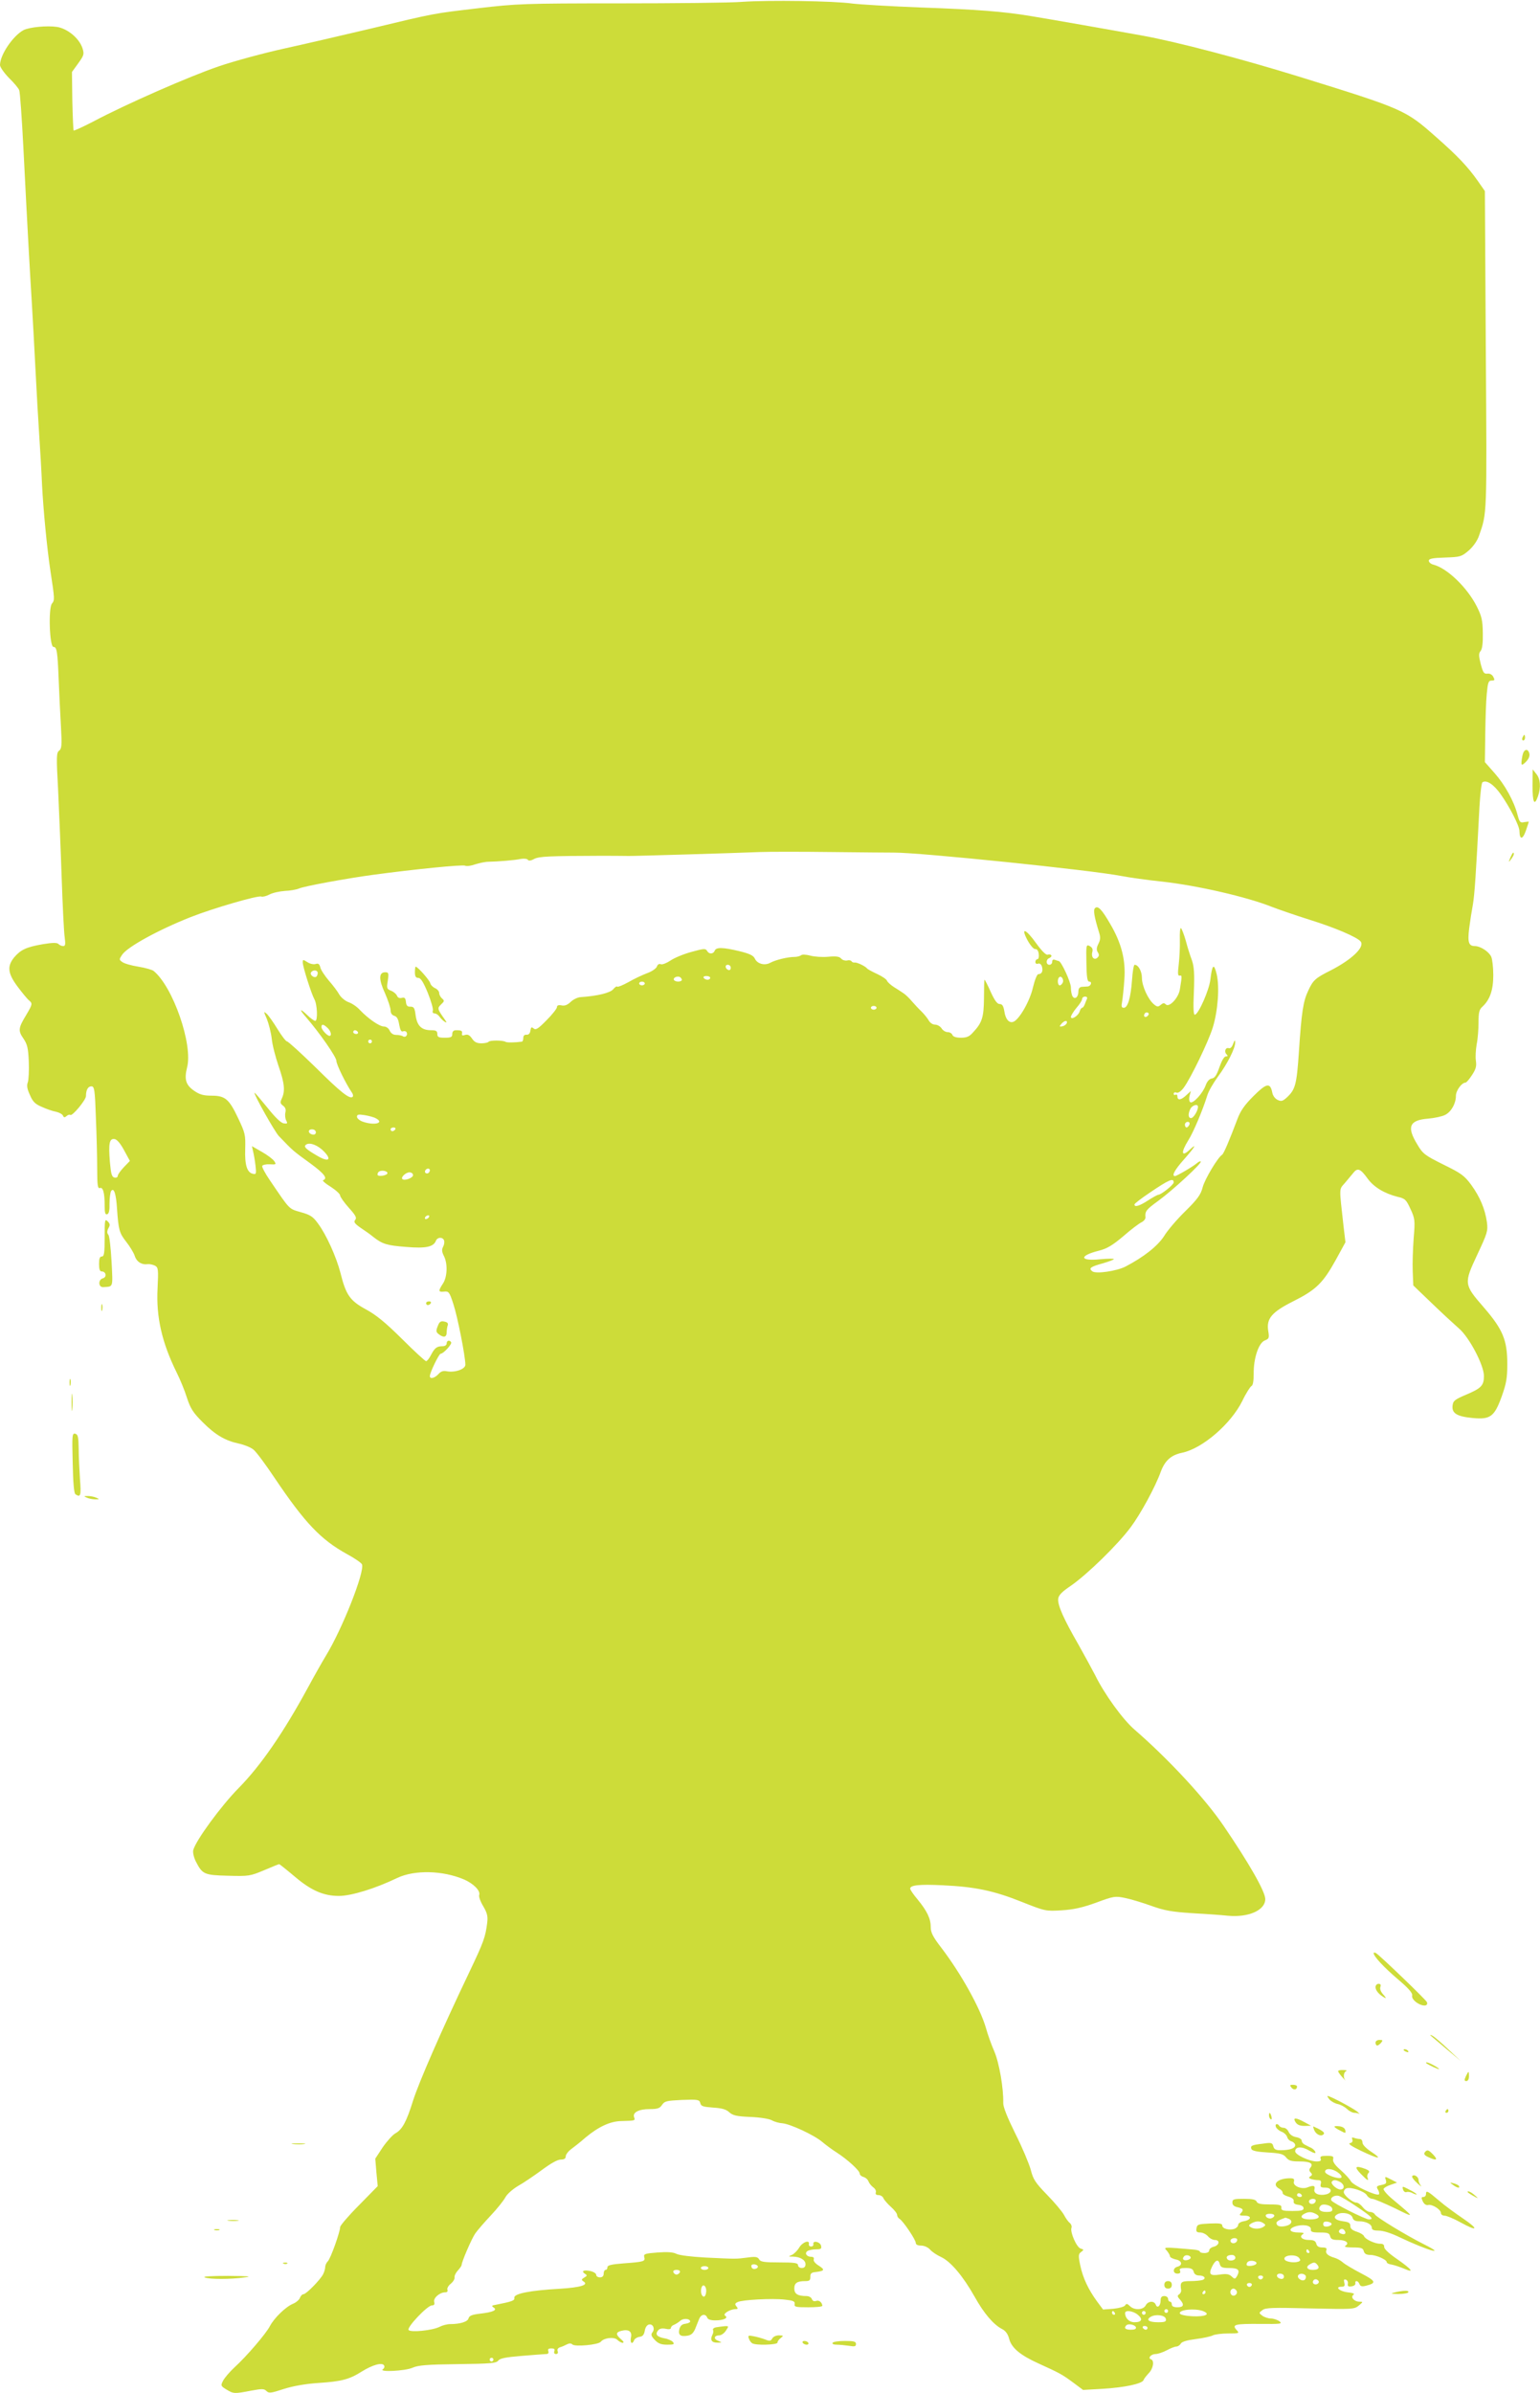 <?xml version="1.0" standalone="no"?>
<!DOCTYPE svg PUBLIC "-//W3C//DTD SVG 20010904//EN"
 "http://www.w3.org/TR/2001/REC-SVG-20010904/DTD/svg10.dtd">
<svg version="1.0" xmlns="http://www.w3.org/2000/svg"
 width="824pt" height="1280pt" viewBox="0 0 824 1280"
 preserveAspectRatio="xMidYMid meet">
<g transform="translate(0,1280) scale(0.1,-0.1)"
fill="#cddc39" stroke="none">
<path d="M3970 12790 c-63 -5 -358 -8 -655 -8 -515 0 -550 -2 -756 -26 -244
-29 -222 -24 -584 -111 -148 -35 -355 -83 -460 -106 -104 -23 -260 -65 -345
-94 -158 -54 -494 -201 -673 -296 -54 -28 -100 -49 -103 -47 -2 3 -5 74 -7
159 l-2 154 34 47 c31 43 32 49 22 81 -18 53 -80 104 -136 113 -54 8 -147 -1
-179 -17 -56 -30 -126 -132 -126 -187 0 -11 22 -42 48 -69 27 -26 52 -56 55
-66 4 -10 14 -148 22 -305 23 -456 35 -666 45 -827 5 -82 14 -247 20 -365 6
-118 15 -276 20 -350 5 -74 12 -193 15 -265 7 -133 26 -335 45 -460 23 -150
23 -155 8 -173 -20 -24 -13 -232 8 -232 18 0 22 -23 28 -175 3 -71 8 -184 12
-249 6 -104 4 -121 -10 -131 -14 -11 -15 -31 -5 -211 5 -109 14 -320 19 -469
5 -148 12 -291 16 -317 5 -38 4 -48 -8 -48 -8 0 -19 5 -25 11 -8 8 -31 8 -85
-1 -86 -15 -117 -29 -152 -70 -39 -48 -35 -86 19 -158 24 -32 51 -65 60 -72
20 -17 19 -21 -14 -77 -43 -71 -45 -85 -16 -127 21 -31 26 -51 29 -124 2 -48
-1 -98 -5 -110 -7 -17 -4 -36 11 -68 15 -36 28 -49 64 -64 24 -11 58 -23 76
-26 17 -4 34 -13 37 -21 4 -10 9 -11 19 -2 8 7 17 9 20 6 10 -9 84 80 84 101
0 33 11 52 29 52 16 0 19 -18 24 -167 4 -91 7 -215 7 -274 0 -88 3 -107 14
-103 17 7 26 -25 26 -93 0 -40 3 -51 14 -47 9 3 13 22 12 57 0 29 4 58 8 66
15 23 27 -12 32 -92 8 -116 13 -132 49 -178 19 -24 40 -58 46 -76 10 -32 38
-49 71 -44 10 1 26 -3 37 -8 18 -10 19 -19 14 -123 -8 -153 24 -290 102 -448
18 -36 43 -96 55 -135 19 -58 33 -80 84 -131 68 -68 120 -99 195 -115 28 -6
62 -20 76 -31 15 -11 66 -80 114 -152 163 -242 247 -330 388 -408 41 -22 77
-47 80 -55 15 -40 -106 -346 -193 -488 -20 -33 -63 -109 -96 -170 -132 -243
-253 -418 -371 -538 -94 -95 -230 -281 -243 -332 -3 -13 3 -39 14 -61 35 -68
44 -73 172 -76 111 -3 118 -2 192 29 42 18 79 33 82 33 2 0 41 -31 86 -69 85
-72 152 -101 233 -101 66 0 194 39 312 96 93 44 243 41 358 -8 51 -22 89 -61
81 -83 -3 -8 6 -34 21 -59 22 -37 26 -55 22 -89 -10 -78 -18 -101 -97 -267
-149 -312 -268 -585 -300 -685 -35 -113 -58 -155 -95 -175 -14 -8 -44 -41 -67
-74 l-40 -61 6 -73 7 -74 -100 -102 c-56 -56 -101 -109 -101 -117 0 -25 -51
-169 -66 -183 -8 -8 -14 -22 -14 -31 0 -9 -5 -26 -11 -38 -16 -31 -91 -107
-105 -107 -7 0 -15 -9 -19 -19 -3 -10 -20 -25 -37 -32 -39 -16 -101 -76 -124
-120 -20 -39 -124 -161 -189 -220 -26 -24 -53 -56 -61 -71 -14 -27 -13 -29 18
-48 38 -23 42 -23 131 -6 59 11 70 11 83 -2 13 -13 24 -11 92 11 51 16 113 27
182 32 126 8 169 19 235 61 58 36 110 51 120 33 4 -6 1 -15 -6 -20 -27 -17
120 -10 159 8 30 13 75 17 242 19 175 2 206 5 216 19 9 12 40 18 125 25 63 5
122 10 131 10 11 0 15 5 12 15 -4 11 0 15 16 15 16 0 20 -4 16 -15 -3 -9 0
-15 9 -15 9 0 12 6 9 15 -4 9 1 17 12 21 11 3 27 10 38 16 12 6 22 6 29 -1 13
-13 139 -2 152 15 17 21 71 27 88 10 9 -9 22 -16 29 -16 8 1 4 8 -9 19 -29 25
-29 37 1 45 40 10 59 -3 52 -35 -6 -30 7 -41 17 -15 3 8 16 16 29 18 17 2 24
11 28 33 3 18 12 31 23 33 21 4 33 -23 18 -42 -9 -11 -7 -20 12 -40 19 -20 34
-26 67 -26 35 0 40 2 31 14 -7 8 -27 17 -46 20 -40 8 -51 21 -34 42 8 10 21
13 41 9 17 -4 28 -2 28 5 0 6 8 14 18 17 9 4 23 13 31 20 15 15 51 14 54 -2 1
-5 -10 -11 -25 -13 -19 -2 -28 -11 -33 -29 -7 -31 5 -41 43 -35 20 3 31 13 41
35 7 18 17 42 22 55 10 25 34 29 43 7 3 -10 19 -15 43 -15 45 0 72 13 53 25
-15 9 24 34 54 35 15 0 16 3 7 14 -10 12 -9 17 6 24 24 12 184 21 253 13 45
-5 54 -9 52 -24 -3 -15 6 -17 73 -17 41 0 75 3 75 8 -1 18 -18 32 -33 26 -11
-4 -19 0 -23 10 -3 9 -16 16 -28 16 -48 0 -66 12 -66 40 0 30 15 40 59 40 22
0 27 4 27 23 -1 16 5 23 24 25 52 6 56 12 22 34 -20 12 -31 26 -28 34 3 9 -2
14 -14 14 -24 0 -37 20 -19 31 8 5 28 9 46 9 26 0 30 3 26 20 -6 21 -45 29
-41 8 2 -7 -4 -13 -12 -13 -8 0 -14 6 -12 13 5 25 -34 11 -52 -19 -10 -17 -28
-34 -39 -39 -20 -8 -20 -9 6 -9 39 -1 67 -18 67 -41 0 -13 -7 -20 -20 -20 -11
0 -20 7 -20 15 0 12 -18 15 -100 15 -81 0 -101 3 -108 16 -8 14 -19 16 -63 10
-63 -8 -56 -8 -224 0 -75 4 -141 12 -156 20 -18 9 -48 11 -101 7 -67 -5 -75
-8 -71 -24 7 -24 -2 -26 -109 -34 -66 -5 -88 -10 -88 -21 0 -8 -4 -14 -10 -14
-5 0 -10 -9 -10 -20 0 -13 -7 -20 -20 -20 -11 0 -20 6 -20 14 0 7 -14 16 -32
20 -35 7 -50 0 -28 -15 13 -8 12 -11 -4 -20 -15 -9 -16 -13 -5 -20 32 -19 -13
-33 -128 -40 -157 -9 -244 -26 -241 -48 3 -15 -10 -20 -101 -38 -20 -3 -22 -6
-10 -14 22 -14 -3 -25 -71 -33 -44 -5 -59 -11 -63 -25 -4 -18 -44 -31 -99 -31
-16 0 -42 -7 -57 -15 -38 -19 -156 -31 -165 -16 -9 15 101 131 125 131 12 0
16 6 12 19 -5 21 30 51 59 51 11 0 15 5 12 14 -3 7 5 22 18 32 13 11 22 26 20
34 -1 9 7 25 18 37 11 12 20 25 20 29 0 17 54 142 73 169 12 17 49 60 83 96
34 36 69 80 78 97 9 17 38 43 68 61 29 16 86 55 127 85 47 35 84 56 101 56 18
0 27 5 27 17 0 9 12 26 28 38 15 11 51 39 78 63 70 58 132 87 192 88 73 2 75
2 68 20 -10 26 25 44 83 44 42 0 54 4 66 22 14 21 25 23 107 27 85 3 93 2 98
-17 4 -17 15 -20 69 -24 46 -3 69 -9 86 -25 19 -17 39 -22 113 -25 51 -2 101
-10 115 -18 14 -8 39 -15 57 -16 42 -4 170 -63 213 -100 19 -16 54 -42 78 -57
57 -37 122 -96 122 -112 0 -7 9 -15 20 -18 11 -3 23 -13 27 -24 4 -10 15 -24
26 -32 10 -7 16 -19 13 -27 -3 -9 2 -14 15 -14 11 0 23 -8 26 -17 4 -9 22 -30
40 -46 18 -16 33 -35 33 -43 0 -7 6 -17 13 -21 19 -11 87 -112 87 -129 0 -9
11 -14 28 -14 17 0 37 -9 48 -21 10 -12 37 -30 59 -40 52 -24 118 -103 179
-211 50 -90 101 -150 147 -174 20 -10 32 -27 39 -54 13 -48 60 -87 160 -132
110 -50 123 -57 180 -99 l55 -41 106 6 c116 7 211 27 218 47 2 7 15 23 27 36
25 25 32 69 12 75 -18 6 1 28 25 28 12 0 39 9 60 20 20 11 43 20 51 20 8 0 19
7 24 16 6 10 33 18 80 24 40 5 81 14 92 20 10 5 47 10 81 10 60 0 62 1 45 19
-26 29 -8 33 127 32 110 -1 120 0 103 14 -11 8 -32 15 -46 15 -14 0 -35 7 -46
15 -19 15 -19 15 1 30 16 13 54 14 255 9 227 -5 236 -5 260 15 24 20 24 21 4
21 -29 0 -50 25 -32 37 8 5 -2 10 -31 13 -44 5 -71 30 -33 30 16 0 19 5 15 21
-4 16 -2 20 8 17 8 -3 13 -13 11 -22 -2 -13 2 -17 20 -14 13 2 22 9 20 16 -3
18 15 15 22 -4 5 -12 13 -14 34 -9 59 15 55 25 -26 67 -42 22 -86 48 -97 58
-11 10 -31 21 -45 25 -35 10 -50 24 -43 41 4 10 -3 14 -22 14 -18 0 -29 6 -32
20 -4 15 -14 20 -39 20 -36 0 -55 17 -33 31 10 6 2 9 -23 9 -46 0 -58 17 -22
31 41 15 89 8 88 -13 -2 -15 7 -18 48 -18 41 0 51 -3 55 -20 4 -16 14 -20 44
-20 40 0 61 -16 38 -31 -9 -6 5 -9 39 -9 45 0 55 -3 59 -20 4 -14 14 -20 35
-20 31 0 88 -25 88 -39 0 -5 12 -11 28 -13 15 -3 44 -13 66 -22 57 -25 40 -3
-39 52 -44 30 -69 54 -69 65 1 12 -6 17 -23 17 -28 0 -80 25 -85 41 -2 6 -19
17 -38 23 -25 8 -35 17 -35 31 0 16 -8 21 -39 25 -44 6 -57 23 -29 38 26 14
75 3 80 -19 4 -13 14 -19 35 -19 37 0 68 -16 68 -35 0 -11 11 -15 38 -15 23 0
67 -14 112 -36 147 -70 259 -102 127 -36 -97 49 -251 143 -260 158 -4 8 -16
14 -27 14 -10 0 -27 11 -38 25 -11 14 -26 25 -35 25 -20 0 -67 39 -67 56 0 8
6 17 14 20 23 9 96 -15 109 -36 6 -11 20 -20 30 -20 9 0 63 -23 120 -50 110
-55 109 -53 -12 48 -29 24 -50 49 -48 55 2 6 19 16 38 22 l34 12 -33 17 c-33
17 -34 17 -27 -3 5 -18 1 -22 -24 -27 -26 -5 -28 -9 -18 -25 6 -10 8 -21 5
-25 -12 -11 -138 48 -150 70 -6 12 -31 39 -55 60 -31 27 -43 45 -40 58 4 15
-1 18 -34 18 -30 0 -37 -3 -33 -15 5 -11 -1 -15 -22 -15 -40 1 -114 36 -114
54 0 26 36 28 75 4 25 -14 36 -17 33 -8 -2 7 -12 17 -21 22 -9 4 -25 12 -34
17 -10 4 -18 14 -18 22 0 8 -13 16 -30 19 -18 3 -34 14 -40 28 -5 12 -17 22
-27 22 -9 0 -20 5 -23 10 -10 16 -25 11 -18 -6 3 -8 17 -20 30 -25 14 -5 27
-18 30 -28 3 -11 13 -21 24 -24 10 -3 19 -12 19 -20 0 -17 -29 -27 -78 -27
-26 0 -35 5 -39 21 -5 19 -11 21 -56 14 -60 -7 -68 -11 -61 -29 4 -9 31 -15
86 -18 68 -4 84 -8 99 -26 14 -18 28 -22 73 -22 56 0 76 -11 57 -34 -7 -9 -7
-16 2 -25 9 -9 9 -14 -1 -20 -11 -7 -10 -10 3 -15 9 -3 26 -6 37 -6 15 0 19
-5 15 -20 -4 -17 0 -20 24 -20 36 0 40 -27 5 -36 -37 -9 -69 4 -63 27 5 20 -5
23 -38 10 -31 -12 -78 8 -72 30 4 15 0 19 -21 19 -66 0 -100 -33 -57 -56 11
-6 19 -16 18 -22 -2 -6 12 -15 30 -20 21 -6 31 -14 29 -25 -2 -11 6 -17 25
-19 17 -2 28 -9 28 -18 0 -12 -13 -15 -60 -15 -51 0 -60 3 -59 17 2 15 -7 18
-62 18 -48 0 -66 4 -70 15 -5 11 -22 15 -68 15 -55 0 -62 -2 -62 -20 0 -13 9
-21 28 -25 31 -7 34 -15 16 -33 -9 -9 -5 -12 21 -12 41 0 37 -23 -5 -30 -16
-3 -29 -11 -29 -19 0 -8 -9 -17 -19 -21 -28 -10 -66 0 -66 17 0 11 -14 13 -67
11 -62 -3 -68 -5 -71 -26 -3 -17 1 -22 20 -22 13 0 31 -9 41 -20 9 -11 26 -20
37 -20 29 0 25 -28 -5 -36 -14 -3 -25 -12 -25 -20 0 -8 -10 -14 -25 -14 -14 0
-25 3 -25 8 0 4 -12 8 -27 10 -170 15 -169 15 -150 -5 9 -11 17 -24 17 -30 0
-6 14 -13 30 -17 34 -6 40 -31 10 -39 -26 -7 -26 -37 0 -37 13 0 18 5 14 15
-5 12 2 15 31 15 28 0 38 -5 42 -20 3 -13 14 -20 29 -20 28 0 40 -16 18 -24
-9 -3 -38 -6 -65 -6 -50 0 -56 -5 -49 -49 1 -8 -4 -17 -11 -22 -10 -6 -10 -12
4 -27 25 -28 21 -42 -13 -42 -20 0 -30 5 -30 15 0 8 -4 15 -10 15 -5 0 -10 7
-10 15 0 8 -9 15 -20 15 -15 0 -20 -7 -20 -24 0 -29 -18 -44 -26 -22 -9 22
-41 20 -54 -4 -13 -25 -62 -27 -85 -3 -14 13 -18 14 -25 3 -4 -7 -33 -15 -63
-18 l-55 -4 -32 43 c-48 66 -76 127 -90 193 -11 53 -10 61 5 72 15 11 15 13
-3 18 -22 7 -57 88 -49 111 3 7 -1 19 -9 26 -9 7 -22 26 -31 43 -9 17 -49 65
-90 107 -64 66 -75 83 -88 135 -9 32 -45 119 -82 192 -43 87 -66 144 -65 165
2 76 -21 213 -48 276 -16 36 -36 93 -45 126 -31 106 -132 288 -237 426 -47 61
-58 83 -58 113 0 45 -20 86 -71 148 -22 26 -39 51 -39 57 0 19 50 24 174 18
173 -8 273 -29 421 -88 128 -51 131 -51 215 -46 64 4 110 14 185 41 94 35 102
36 155 25 30 -6 93 -25 140 -42 70 -25 109 -32 215 -39 72 -4 160 -10 196 -14
111 -10 199 30 199 89 0 40 -86 191 -223 392 -99 146 -295 357 -476 514 -64
55 -162 191 -212 293 -16 31 -56 104 -89 163 -78 135 -112 211 -108 244 2 19
20 38 68 70 89 62 251 220 320 313 53 71 132 216 161 297 22 59 55 89 113 101
109 22 262 154 323 277 20 42 43 77 49 80 8 3 12 27 12 66 -1 83 27 166 60
178 22 9 24 13 18 50 -11 67 18 101 135 160 120 60 158 97 226 220 l52 95 -10
84 c-24 216 -25 196 7 233 16 19 37 44 46 55 22 28 38 21 76 -32 33 -45 89
-79 160 -97 40 -9 46 -15 69 -65 24 -52 25 -61 17 -157 -4 -56 -7 -136 -5
-177 l3 -75 99 -95 c54 -52 119 -112 143 -133 56 -46 136 -198 136 -256 0 -51
-14 -66 -95 -100 -63 -27 -70 -33 -73 -60 -4 -40 24 -57 108 -65 94 -9 116 7
155 115 25 70 30 99 30 174 0 128 -24 185 -126 303 -107 123 -107 127 -34 283
53 113 57 125 51 172 -10 71 -37 135 -84 200 -37 50 -54 62 -150 109 -100 50
-109 57 -139 108 -57 93 -42 129 57 137 36 3 77 12 92 20 33 16 58 61 58 102
0 28 31 71 52 71 4 0 20 18 34 40 21 32 25 47 21 76 -3 20 -1 59 4 88 6 28 10
81 10 117 0 55 4 70 21 85 40 37 58 89 58 168 0 41 -5 86 -11 99 -12 27 -58
57 -87 57 -34 0 -40 20 -31 95 5 39 14 96 20 128 9 54 16 156 35 520 4 70 11
130 16 133 22 14 59 -10 97 -63 49 -69 101 -170 101 -198 1 -47 17 -47 34 1 9
26 16 48 16 49 0 1 -11 0 -24 -2 -22 -5 -26 0 -36 38 -19 74 -68 162 -123 224
l-52 59 2 146 c1 80 4 178 8 218 6 62 9 72 26 72 17 0 18 3 9 20 -6 12 -19 19
-32 17 -18 -2 -23 6 -35 51 -11 44 -12 57 -1 70 9 10 13 43 12 96 -1 69 -6 90
-32 142 -51 101 -157 204 -232 224 -14 3 -25 13 -25 21 0 11 20 15 86 17 82 3
88 4 127 37 24 21 46 52 55 78 44 126 43 97 37 993 l-5 852 -37 53 c-54 77
-109 135 -225 237 -163 144 -171 148 -729 321 -310 96 -657 187 -839 220 -176
32 -502 89 -600 105 -144 24 -281 35 -590 46 -159 6 -324 16 -365 21 -99 14
-445 19 -590 9z m815 -4550 c135 1 1058 -94 1215 -125 41 -8 140 -22 218 -30
189 -21 454 -82 587 -135 39 -15 129 -46 202 -69 138 -43 254 -93 273 -116 24
-29 -45 -96 -160 -155 -82 -41 -94 -52 -120 -108 -27 -57 -36 -114 -50 -327
-12 -176 -19 -202 -64 -244 -22 -20 -30 -23 -49 -14 -15 7 -27 23 -30 42 -11
52 -31 48 -100 -21 -48 -48 -69 -78 -86 -123 -43 -114 -73 -185 -82 -191 -23
-14 -93 -131 -104 -174 -10 -39 -27 -63 -92 -127 -44 -43 -96 -103 -115 -135
-35 -53 -108 -111 -206 -162 -47 -24 -159 -41 -178 -25 -20 16 -10 24 59 43
31 9 57 19 57 22 0 3 -33 3 -74 -1 -110 -11 -114 19 -6 46 43 11 72 28 130 77
41 36 85 69 98 75 12 6 22 18 21 26 -3 33 3 41 69 89 77 56 235 202 227 210
-3 3 -13 -2 -22 -10 -21 -18 -107 -68 -116 -68 -20 0 -1 34 48 89 56 63 74 92
32 53 -46 -43 -50 -17 -9 49 27 42 78 163 102 241 6 21 32 66 57 100 51 69 93
153 92 183 0 15 -3 13 -11 -8 -6 -17 -15 -26 -23 -23 -17 6 -27 -18 -12 -33 8
-8 7 -11 -4 -11 -9 0 -22 -23 -34 -57 -15 -43 -25 -59 -41 -61 -13 -2 -25 -15
-33 -37 -15 -42 -67 -99 -82 -90 -6 4 -8 18 -4 34 l7 26 -24 -22 c-28 -27 -48
-30 -48 -7 0 8 -4 12 -10 9 -5 -3 -10 -1 -10 5 0 7 7 10 15 6 9 -3 24 7 39 27
37 50 131 244 155 321 28 91 37 218 21 286 -15 61 -24 52 -34 -31 -7 -55 -61
-179 -82 -186 -8 -3 -10 33 -6 122 4 96 1 135 -10 168 -9 23 -24 70 -33 105
-10 35 -22 65 -26 68 -5 3 -7 -26 -6 -63 1 -37 -2 -96 -6 -131 -6 -49 -5 -62
5 -60 13 3 13 -1 1 -74 -7 -45 -57 -98 -75 -80 -9 9 -15 8 -27 -2 -14 -12 -19
-12 -36 2 -32 26 -65 99 -65 142 0 35 -19 70 -39 70 -5 0 -11 -37 -14 -82 -7
-96 -23 -148 -44 -148 -12 0 -14 7 -9 33 3 17 9 71 12 118 8 104 -15 195 -77
300 -44 76 -65 97 -80 82 -10 -10 -5 -43 22 -131 8 -24 7 -39 -4 -60 -10 -20
-11 -33 -3 -45 8 -12 7 -20 -1 -28 -17 -17 -35 0 -29 27 5 17 1 26 -13 34 -19
10 -20 6 -18 -90 1 -77 5 -100 15 -100 18 0 9 -25 -9 -26 -8 0 -22 -2 -31 -2
-12 -1 -18 -10 -18 -26 0 -29 -19 -44 -31 -25 -5 8 -9 29 -9 48 0 28 -52 141
-65 141 -2 0 -10 3 -19 6 -11 4 -16 1 -16 -10 0 -9 -7 -16 -15 -16 -19 0 -20
29 0 36 8 4 13 10 10 15 -3 4 -12 6 -19 3 -9 -3 -31 19 -61 60 -56 79 -86 90
-47 17 15 -27 33 -48 41 -47 10 1 17 -9 19 -26 2 -16 -1 -28 -7 -28 -6 0 -11
-7 -11 -15 0 -8 6 -12 14 -9 9 3 17 -3 21 -15 7 -24 0 -41 -19 -41 -7 0 -19
-30 -29 -71 -16 -72 -73 -172 -105 -184 -22 -8 -42 13 -48 56 -5 29 -11 39
-25 39 -13 0 -27 19 -48 65 -16 36 -31 65 -33 65 -2 0 -3 -44 -3 -98 -1 -103
-10 -132 -59 -184 -19 -22 -34 -28 -64 -28 -26 0 -42 5 -46 15 -3 8 -14 15
-26 15 -11 0 -25 9 -32 20 -7 11 -23 20 -35 20 -13 0 -27 10 -34 23 -7 12 -24
33 -38 47 -15 14 -38 39 -52 55 -14 17 -34 36 -45 43 -10 7 -33 22 -51 33 -17
11 -34 26 -37 34 -3 8 -27 24 -53 36 -26 12 -50 25 -53 29 -9 12 -54 34 -67
32 -6 -1 -14 2 -17 7 -3 5 -14 7 -24 4 -10 -2 -24 2 -31 10 -9 11 -26 14 -69
10 -31 -3 -75 0 -96 6 -23 6 -44 7 -50 2 -6 -5 -22 -9 -36 -9 -35 0 -101 -16
-128 -31 -31 -17 -70 -6 -83 22 -8 17 -27 26 -83 40 -88 21 -125 22 -132 2 -8
-19 -31 -19 -41 0 -8 13 -18 12 -83 -6 -41 -11 -92 -32 -112 -46 -21 -14 -44
-23 -52 -20 -9 4 -17 -1 -21 -12 -3 -10 -27 -27 -53 -36 -26 -10 -71 -31 -100
-48 -29 -16 -56 -27 -59 -24 -3 4 -13 -3 -22 -14 -16 -19 -84 -36 -175 -42
-16 -1 -40 -13 -53 -26 -17 -16 -32 -22 -49 -18 -16 3 -24 0 -24 -10 0 -7 -25
-39 -55 -69 -45 -46 -58 -54 -69 -45 -12 10 -15 8 -18 -11 -2 -15 -9 -23 -21
-22 -10 1 -17 -5 -17 -17 0 -10 -3 -19 -7 -20 -37 -5 -80 -6 -88 -1 -15 9 -86
9 -91 0 -3 -4 -20 -8 -38 -8 -25 0 -38 7 -50 25 -13 19 -23 24 -37 20 -14 -5
-19 -3 -17 7 3 15 -3 18 -32 18 -13 0 -20 -7 -20 -20 0 -17 -7 -20 -40 -20
-33 0 -40 3 -40 20 0 16 -7 20 -33 20 -51 0 -75 23 -83 79 -5 40 -9 47 -28 47
-16 -1 -22 6 -24 25 -2 21 -7 26 -22 22 -13 -3 -22 1 -26 12 -4 9 -18 21 -31
26 -23 9 -25 13 -18 54 6 41 4 45 -14 45 -35 0 -35 -39 -1 -112 16 -37 30 -78
30 -92 0 -15 7 -25 20 -29 14 -4 21 -17 26 -47 5 -28 11 -40 20 -36 7 3 16 1
19 -4 9 -15 -5 -31 -18 -23 -7 5 -23 8 -37 8 -16 0 -28 8 -35 23 -6 13 -19 22
-31 22 -24 0 -84 42 -128 88 -16 18 -43 36 -61 42 -17 6 -39 24 -49 40 -9 17
-35 51 -57 76 -21 25 -42 56 -45 70 -5 19 -11 23 -26 18 -10 -3 -30 1 -43 10
-24 15 -25 15 -25 -2 0 -22 45 -164 62 -196 16 -28 19 -116 5 -116 -6 0 -26
14 -44 32 -41 39 -43 30 -4 -14 70 -81 161 -211 161 -232 0 -19 50 -121 82
-168 7 -9 9 -20 5 -24 -15 -15 -65 25 -200 159 -77 75 -145 137 -151 137 -6 0
-29 30 -51 66 -22 36 -48 73 -58 82 -17 15 -17 13 1 -28 10 -25 22 -72 26
-105 3 -33 20 -98 36 -145 32 -92 37 -134 18 -175 -10 -21 -9 -27 7 -39 12 -9
16 -20 12 -36 -3 -13 -1 -32 4 -42 9 -17 7 -19 -13 -16 -15 2 -46 32 -88 85
-36 44 -66 80 -68 78 -6 -5 108 -208 130 -231 79 -82 72 -76 171 -148 72 -53
92 -79 66 -88 -6 -2 12 -18 40 -35 28 -18 51 -39 51 -47 0 -7 21 -37 46 -65
37 -41 44 -54 35 -65 -10 -11 -4 -20 29 -43 23 -15 54 -37 68 -49 49 -38 72
-45 175 -53 107 -9 147 0 160 34 8 19 36 20 43 1 3 -8 1 -23 -5 -34 -8 -15 -7
-27 4 -49 21 -40 19 -112 -5 -148 -26 -40 -25 -46 6 -43 25 3 29 -2 50 -67 22
-66 64 -279 64 -324 0 -24 -56 -43 -99 -35 -19 4 -32 0 -45 -15 -20 -22 -46
-28 -46 -11 0 19 49 120 58 120 15 0 62 52 56 61 -8 14 -24 10 -24 -6 0 -9 -9
-15 -22 -15 -31 0 -42 -9 -62 -47 -9 -18 -21 -33 -26 -33 -5 0 -63 53 -129
119 -89 88 -139 129 -193 158 -85 46 -107 77 -136 194 -22 86 -76 206 -121
266 -26 36 -41 46 -92 60 -65 19 -56 10 -166 172 -24 35 -42 69 -40 75 2 6 21
10 40 9 34 -2 36 -1 25 16 -6 10 -36 33 -66 50 l-54 31 6 -27 c4 -16 10 -50
13 -76 5 -44 4 -49 -13 -45 -32 6 -45 47 -42 133 2 75 0 85 -37 163 -49 104
-70 122 -143 122 -44 0 -64 6 -93 26 -45 31 -54 61 -38 125 32 122 -75 431
-179 516 -7 6 -44 17 -82 23 -38 6 -76 17 -86 25 -17 12 -17 14 -1 38 27 42
195 134 367 202 119 47 360 117 378 110 7 -3 27 2 44 11 17 9 54 17 82 19 28
1 62 7 76 13 26 12 254 54 395 73 222 30 482 56 494 49 7 -4 31 -1 53 7 22 7
54 14 71 14 52 1 140 8 173 15 18 3 34 1 38 -4 4 -7 16 -6 34 4 27 14 78 16
370 17 67 0 128 -1 135 -1 16 -1 587 16 702 21 50 2 223 2 385 0 162 -2 313
-3 335 -3z m-875 -616 c0 -9 -5 -14 -12 -12 -18 6 -21 28 -4 28 9 0 16 -7 16
-16z m-2210 -28 c0 -8 -4 -17 -8 -20 -13 -8 -35 11 -28 23 10 16 36 14 36 -3z
m1948 -34 c4 -14 -34 -16 -42 -3 -6 10 13 21 28 17 6 -1 12 -8 14 -14z m152 8
c0 -5 -6 -10 -14 -10 -8 0 -18 5 -21 10 -3 6 3 10 14 10 12 0 21 -4 21 -10z
m1887 -24 c-4 -9 -11 -16 -17 -16 -11 0 -14 33 -3 43 11 11 26 -10 20 -27z
m-2237 -6 c0 -5 -7 -10 -15 -10 -8 0 -15 5 -15 10 0 6 7 10 15 10 8 0 15 -4
15 -10z m2366 -82 c-3 -7 -9 -21 -12 -30 -4 -10 -10 -18 -14 -18 -4 0 -10 -9
-13 -19 -6 -23 -47 -49 -47 -29 1 7 14 29 30 48 17 19 30 40 30 47 0 7 7 13
16 13 9 0 13 -5 10 -12z m-1126 -48 c0 -5 -7 -10 -15 -10 -8 0 -15 5 -15 10 0
6 7 10 15 10 8 0 15 -4 15 -10z m1451 -43 c-13 -13 -26 -3 -16 12 3 6 11 8 17
5 6 -4 6 -10 -1 -17z m-433 -39 c-3 -7 -13 -15 -24 -17 -16 -3 -17 -1 -5 13
16 19 34 21 29 4z m-3956 -25 c18 -16 25 -43 11 -43 -12 0 -43 33 -43 47 0 17
10 17 32 -4z m163 -23 c3 -5 -1 -10 -9 -10 -9 0 -16 5 -16 10 0 6 4 10 9 10 6
0 13 -4 16 -10z m75 -50 c0 -5 -4 -10 -10 -10 -5 0 -10 5 -10 10 0 6 5 10 10
10 6 0 10 -4 10 -10z m4420 -350 c0 -20 -24 -60 -37 -60 -16 0 -17 24 -3 51
11 19 40 27 40 9z m-4399 -61 c48 -25 -7 -40 -70 -18 -17 6 -31 18 -31 26 0
13 8 14 41 9 23 -4 50 -11 60 -17z m4353 -34 c-4 -8 -10 -15 -15 -15 -5 0 -9
7 -9 15 0 8 7 15 15 15 9 0 12 -6 9 -15z m-4249 -25 c-3 -5 -10 -10 -16 -10
-5 0 -9 5 -9 10 0 6 7 10 16 10 8 0 12 -4 9 -10z m-425 -16 c0 -9 -7 -14 -17
-12 -25 5 -28 28 -4 28 12 0 21 -6 21 -16z m-1026 -96 l31 -57 -32 -33 c-18
-19 -33 -40 -33 -47 0 -7 -8 -11 -17 -9 -15 3 -19 18 -25 83 -8 100 -3 127 25
123 13 -2 31 -23 51 -60z m1071 -8 c41 -43 23 -56 -33 -24 -66 38 -81 52 -63
63 20 13 64 -5 96 -39z m565 -98 c0 -13 -12 -22 -22 -16 -10 6 -1 24 13 24 5
0 9 -4 9 -8z m-227 -17 c-3 -13 -53 -20 -53 -7 0 15 13 23 35 20 11 -2 19 -7
18 -13z m137 -10 c0 -15 -46 -32 -57 -21 -10 9 18 36 38 36 11 0 19 -7 19 -15z
m4070 -39 c0 -12 -67 -66 -83 -66 -3 0 -28 -13 -54 -30 -46 -30 -73 -38 -73
-22 0 5 37 33 83 64 102 69 127 80 127 54z m-3985 -186 c-3 -5 -11 -10 -16
-10 -6 0 -7 5 -4 10 3 6 11 10 16 10 6 0 7 -4 4 -10z m4865 -5110 c14 -10 21
-22 17 -26 -11 -12 -87 15 -87 31 0 21 40 18 70 -5z m11 -50 c24 -14 25 -40 1
-40 -21 0 -56 33 -45 43 9 10 21 9 44 -3z m-206 -70 c3 -5 -1 -10 -9 -10 -9 0
-16 5 -16 10 0 6 4 10 9 10 6 0 13 -4 16 -10z m295 -62 c79 -53 94 -68 65 -68
-20 0 -191 86 -201 101 -9 14 16 31 39 25 9 -2 53 -28 97 -58z m-220 33 c0
-14 -18 -23 -30 -16 -6 4 -8 11 -5 16 8 12 35 12 35 0z m88 -43 c3 -15 -4 -18
-32 -18 -34 0 -47 15 -29 34 13 13 58 1 61 -16z m-87 -29 c29 -15 14 -29 -31
-29 -44 0 -59 14 -33 29 23 13 40 13 64 0z m-223 -11 c-3 -7 -13 -13 -23 -13
-10 0 -20 6 -22 13 -3 7 5 12 22 12 17 0 25 -5 23 -12z m76 -14 c26 -10 18
-32 -14 -39 -31 -7 -50 -1 -50 16 0 8 13 16 47 28 1 1 8 -2 17 -5z m-134 -24
c13 -9 13 -11 0 -20 -19 -12 -50 -13 -69 -1 -11 7 -10 11 5 20 24 13 45 14 64
1z m365 -5 c0 -5 -10 -11 -22 -13 -16 -2 -23 2 -23 13 0 11 7 15 23 13 12 -2
22 -7 22 -13z m70 -36 c10 -15 -1 -23 -20 -15 -9 3 -13 10 -10 16 8 13 22 13
30 -1z m-575 -48 c0 -14 -18 -23 -30 -16 -6 4 -8 11 -5 16 8 12 35 12 35 0z
m385 -61 c3 -5 1 -10 -4 -10 -6 0 -11 5 -11 10 0 6 2 10 4 10 3 0 8 -4 11 -10z
m-634 -35 c0 -5 -9 -11 -21 -13 -20 -3 -27 8 -13 22 10 9 34 3 34 -9z m239 0
c0 -16 -35 -21 -44 -6 -8 12 4 21 26 21 10 0 18 -7 18 -15z m340 0 c10 -12 9
-16 -3 -21 -23 -8 -70 -1 -74 13 -8 22 59 29 77 8z m-423 -35 c4 -16 14 -20
49 -20 49 0 60 -10 44 -41 -11 -19 -13 -20 -30 -4 -14 13 -28 15 -63 10 -53
-8 -62 1 -41 44 18 36 34 40 41 11z m196 5 c-3 -13 -53 -20 -53 -7 0 15 13 23
35 20 11 -2 19 -7 18 -13z m326 -8 c14 -17 4 -27 -25 -27 -30 0 -39 16 -17 29
24 14 29 13 42 -2z m-2995 -6 c3 -5 0 -11 -8 -14 -15 -6 -26 1 -26 15 0 11 27
10 34 -1z m-264 -11 c0 -5 -9 -10 -20 -10 -11 0 -20 5 -20 10 0 6 9 10 20 10
11 0 20 -4 20 -10z m-152 -22 c-3 -7 -11 -13 -18 -13 -7 0 -15 6 -17 13 -3 7
4 12 17 12 13 0 20 -5 18 -12z m3232 -24 c0 -9 -7 -14 -17 -12 -25 5 -28 28
-4 28 12 0 21 -6 21 -16z m116 5 c3 -6 1 -16 -4 -21 -13 -13 -45 8 -36 23 7
12 31 11 40 -2z m-228 -10 c-2 -6 -8 -10 -13 -10 -5 0 -11 4 -13 10 -2 6 4 11
13 11 9 0 15 -5 13 -11z m297 -18 c7 -12 -12 -24 -25 -16 -11 7 -4 25 10 25 5
0 11 -4 15 -9z m-357 -22 c-2 -6 -8 -10 -13 -10 -5 0 -11 4 -13 10 -2 6 4 11
13 11 9 0 15 -5 13 -11z m-2920 -40 c-1 -13 -7 -23 -13 -22 -13 3 -18 30 -11
50 10 24 29 1 24 -28z m2838 10 c10 -17 -13 -36 -27 -22 -12 12 -4 33 11 33 5
0 12 -5 16 -11z m-166 -9 c0 -5 -5 -10 -11 -10 -5 0 -7 5 -4 10 3 6 8 10 11
10 2 0 4 -4 4 -10z m-200 -100 c0 -5 -4 -10 -10 -10 -5 0 -10 5 -10 10 0 6 5
10 10 10 6 0 10 -4 10 -10z m186 0 c44 -17 15 -31 -56 -28 -37 2 -65 8 -67 15
-7 20 79 29 123 13z m-471 -10 c3 -5 1 -10 -4 -10 -6 0 -11 5 -11 10 0 6 2 10
4 10 3 0 8 -4 11 -10z m123 -10 c29 -24 21 -40 -18 -40 -28 0 -50 22 -50 49 0
18 43 12 68 -9z m42 10 c0 -5 -4 -10 -10 -10 -5 0 -10 5 -10 10 0 6 5 10 10
10 6 0 10 -4 10 -10z m108 -32 c3 -15 -4 -18 -42 -18 -49 0 -66 13 -39 29 27
16 77 9 81 -11z m-160 -45 c2 -9 -7 -13 -27 -13 -30 0 -39 9 -24 24 11 10 46
3 51 -11z m62 -3 c0 -5 -4 -10 -9 -10 -6 0 -13 5 -16 10 -3 6 1 10 9 10 9 0
16 -4 16 -10z m-3500 -170 c0 -5 -4 -10 -10 -10 -5 0 -10 5 -10 10 0 6 5 10
10 10 6 0 10 -4 10 -10z"/>
<path d="M2220 7600 c0 -22 5 -30 18 -30 13 0 27 -22 51 -80 18 -45 30 -87 27
-95 -3 -9 0 -15 9 -15 8 0 20 -8 27 -18 7 -10 20 -22 28 -27 12 -7 11 -3 -2
15 -38 54 -39 58 -18 78 18 17 19 20 5 32 -8 7 -15 20 -15 29 0 9 -10 21 -22
26 -13 6 -24 18 -26 27 -3 15 -67 88 -78 88 -2 0 -4 -13 -4 -30z"/>
<path d="M2280 5830 c0 -5 4 -10 9 -10 6 0 13 5 16 10 3 6 -1 10 -9 10 -9 0
-16 -4 -16 -10z"/>
<path d="M2342 5707 c-10 -25 -9 -32 6 -43 26 -20 42 -16 42 10 0 13 3 31 6
39 3 10 -3 16 -19 19 -19 4 -26 -1 -35 -25z"/>
<path d="M8146 8855 c-3 -8 -1 -15 4 -15 6 0 10 7 10 15 0 8 -2 15 -4 15 -2 0
-6 -7 -10 -15z"/>
<path d="M8146 8759 c-10 -54 -7 -59 18 -34 16 16 22 31 19 45 -8 30 -30 24
-37 -11z"/>
<path d="M8200 8598 c0 -91 10 -111 29 -57 17 48 13 94 -9 120 l-19 24 -1 -87z"/>
<path d="M8081 8213 c-10 -26 -10 -27 4 -9 8 11 15 23 15 28 0 15 -7 8 -19
-19z"/>
<path d="M560 6182 c0 -84 -3 -102 -15 -102 -11 0 -15 -11 -15 -40 0 -28 4
-40 14 -40 24 0 29 -31 6 -37 -26 -7 -24 -49 3 -47 54 4 51 -6 44 135 -4 72
-11 137 -17 145 -8 9 -8 19 0 35 10 17 9 24 -4 37 -15 15 -16 8 -16 -86z"/>
<path d="M542 5805 c0 -16 2 -22 5 -12 2 9 2 23 0 30 -3 6 -5 -1 -5 -18z"/>
<path d="M372 5405 c0 -16 2 -22 5 -12 2 9 2 23 0 30 -3 6 -5 -1 -5 -18z"/>
<path d="M383 5300 c0 -41 2 -58 4 -37 2 20 2 54 0 75 -2 20 -4 3 -4 -38z"/>
<path d="M389 4976 c2 -106 7 -164 15 -168 27 -18 31 -7 24 80 -3 48 -7 121
-7 163 -1 64 -4 77 -18 81 -17 4 -18 -7 -14 -156z"/>
<path d="M465 4790 c11 -5 31 -9 45 -9 23 0 23 1 5 9 -11 5 -31 9 -45 9 -23 0
-23 -1 -5 -9z"/>
<path d="M7350 2354 c0 -17 54 -75 129 -139 58 -49 80 -75 77 -87 -3 -12 7
-26 25 -39 31 -21 62 -20 54 3 -5 13 -250 248 -272 262 -7 4 -13 4 -13 0z"/>
<path d="M7360 2172 c0 -18 20 -41 50 -57 8 -5 5 3 -8 17 -14 15 -20 31 -16
41 4 12 1 17 -10 17 -9 0 -16 -8 -16 -18z"/>
<path d="M7655 1913 c6 -5 44 -37 85 -72 l75 -63 -65 61 c-36 34 -74 67 -85
73 -11 6 -15 6 -10 1z"/>
<path d="M7360 1875 c0 -8 4 -15 9 -15 5 0 14 7 21 15 10 13 9 15 -9 15 -12 0
-21 -6 -21 -15z"/>
<path d="M7510 1836 c0 -2 7 -7 16 -10 8 -3 12 -2 9 4 -6 10 -25 14 -25 6z"/>
<path d="M7631 1766 c10 -9 69 -36 69 -32 0 6 -55 36 -66 36 -4 0 -5 -2 -3 -4z"/>
<path d="M7160 1723 c0 -5 10 -19 23 -33 12 -14 19 -21 15 -16 -12 15 -9 44 5
49 6 3 0 6 -15 6 -16 1 -28 -2 -28 -6z"/>
<path d="M7843 1695 c-9 -20 -8 -25 3 -25 8 0 14 10 14 25 0 31 -2 31 -17 0z"/>
<path d="M6910 1635 c12 -15 30 -12 30 6 0 5 -10 9 -21 9 -18 0 -19 -2 -9 -15z"/>
<path d="M7114 1571 c9 -10 29 -21 44 -24 15 -3 37 -15 49 -26 12 -12 30 -21
41 -21 10 0 22 -3 28 -7 5 -5 0 0 -11 11 -19 18 -147 86 -161 86 -4 0 1 -8 10
-19z"/>
<path d="M7735 1510 c-3 -5 -1 -10 4 -10 6 0 11 5 11 10 0 6 -2 10 -4 10 -3 0
-8 -4 -11 -10z"/>
<path d="M6790 1486 c0 -8 4 -17 9 -20 5 -4 7 3 4 14 -6 23 -13 26 -13 6z"/>
<path d="M6932 1450 c9 -14 23 -20 48 -20 l35 1 -35 19 c-48 26 -64 26 -48 0z"/>
<path d="M7033 1405 c12 -24 40 -34 51 -17 4 8 -13 20 -56 39 -3 2 -1 -8 5
-22z"/>
<path d="M7140 1426 c0 -3 14 -13 31 -21 29 -16 31 -15 27 2 -2 11 -14 19 -31
21 -15 2 -27 1 -27 -2z"/>
<path d="M7236 1357 c3 -10 -1 -17 -13 -19 -12 -3 9 -17 59 -41 94 -45 120
-48 56 -6 -29 19 -48 39 -48 50 0 11 -6 19 -14 19 -8 0 -22 3 -30 6 -12 4 -15
2 -10 -9z"/>
<path d="M1568 1333 c18 -2 45 -2 60 0 15 2 0 4 -33 4 -33 0 -45 -2 -27 -4z"/>
<path d="M7627 1293 c-12 -12 -7 -20 18 -31 41 -19 50 -14 25 13 -25 26 -32
29 -43 18z"/>
<path d="M7280 1175 c37 -38 45 -43 37 -21 -3 7 -1 18 5 24 8 8 4 14 -16 22
-54 20 -62 12 -26 -25z"/>
<path d="M7556 1161 c-3 -4 9 -21 27 -37 18 -16 26 -22 20 -14 -7 8 -13 22
-13 31 0 18 -26 33 -34 20z"/>
<path d="M7774 1115 c22 -17 40 -20 32 -6 -3 5 -16 11 -28 14 -22 6 -22 5 -4
-8z"/>
<path d="M7507 1090 c3 -10 11 -16 18 -14 7 3 23 1 34 -6 12 -6 21 -8 21 -6 0
3 -18 15 -39 25 -38 20 -39 20 -34 1z"/>
<path d="M7630 1065 c0 -8 -6 -15 -14 -15 -11 0 -12 -5 -3 -24 7 -14 17 -21
28 -19 21 6 69 -24 69 -43 0 -8 9 -14 20 -14 10 0 49 -16 85 -36 92 -51 100
-38 13 21 -40 27 -99 70 -130 97 -61 52 -68 55 -68 33z"/>
<path d="M7860 1070 c8 -6 24 -15 35 -21 16 -8 15 -6 -4 10 -13 12 -28 21 -35
21 -6 0 -4 -5 4 -10z"/>
<path d="M1223 923 c15 -2 37 -2 50 0 12 2 0 4 -28 4 -27 0 -38 -2 -22 -4z"/>
<path d="M1148 873 c6 -2 18 -2 25 0 6 3 1 5 -13 5 -14 0 -19 -2 -12 -5z"/>
<path d="M1518 693 c7 -3 16 -2 19 1 4 3 -2 6 -13 5 -11 0 -14 -3 -6 -6z"/>
<path d="M1095 620 c24 -11 140 -11 215 0 42 5 20 7 -90 8 -89 0 -137 -3 -125
-8z"/>
<path d="M6230 580 c0 -13 7 -20 20 -20 13 0 20 7 20 20 0 13 -7 20 -20 20
-13 0 -20 -7 -20 -20z"/>
<path d="M7465 540 c-27 -7 -25 -8 17 -9 26 0 50 4 53 9 7 11 -25 11 -70 0z"/>
<path d="M3832 353 c-12 -2 -20 -9 -17 -14 3 -5 2 -17 -3 -26 -14 -27 -4 -43
26 -42 27 0 27 0 4 10 -26 10 -21 29 7 29 10 0 26 11 35 25 16 24 16 25 -6 24
-13 -1 -33 -4 -46 -6z"/>
<path d="M4007 293 c3 -10 11 -21 17 -25 18 -13 136 -9 136 3 0 7 8 18 18 25
15 12 15 13 -10 14 -15 0 -31 -7 -36 -17 -8 -14 -14 -15 -38 -5 -16 6 -44 14
-61 17 -29 6 -32 4 -26 -12z"/>
<path d="M4295 270 c3 -5 13 -10 21 -10 8 0 12 5 9 10 -3 6 -13 10 -21 10 -8
0 -12 -4 -9 -10z"/>
<path d="M4455 270 c-4 -6 6 -10 22 -10 15 0 45 -3 66 -6 30 -5 37 -4 37 10 0
13 -11 16 -59 16 -33 0 -63 -4 -66 -10z"/>
</g>
</svg>
